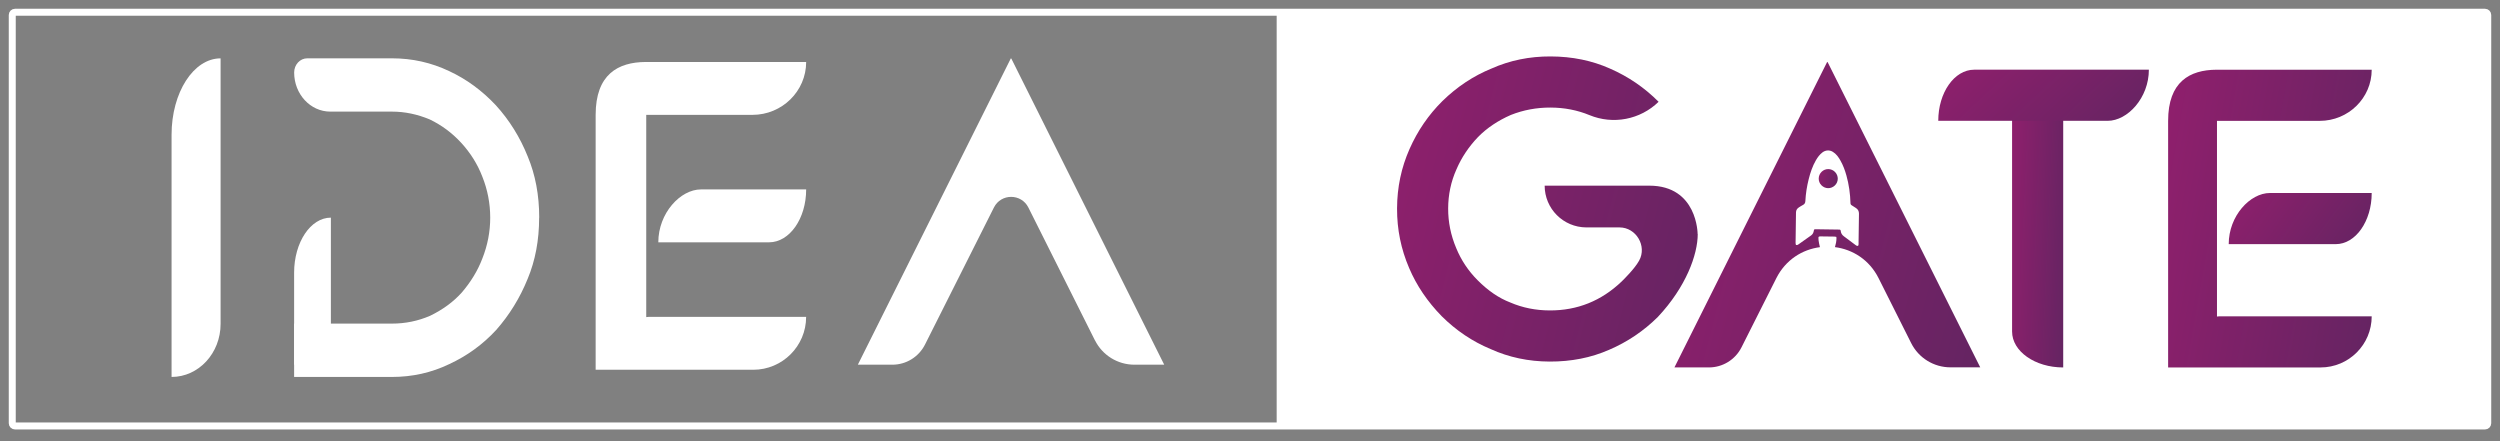 <svg width="204" height="36" viewBox="0 0 204 36" fill="none" xmlns="http://www.w3.org/2000/svg">
<rect x="0" y="0" width="204" height="36" fill="#808080" stroke="none"/>
<path d="M202.778 1H1.222C1.099 1 1 1.099 1 1.222V34.537C1 34.66 1.099 34.759 1.222 34.759H202.778C202.9 34.759 203 34.66 203 34.537V1.222C203 1.099 202.9 1 202.778 1Z" stroke="white" stroke-width="0.57" stroke-miterlimit="10"/>
<path d="M104.176 1H202.778C202.902 1 203 1.1 203 1.222V34.534C203 34.658 202.899 34.756 202.778 34.756H104.176V1Z" fill="white"/>
<path d="M180.906 25.827V9.862H189.288C191.631 9.862 193.531 7.993 193.531 5.689H180.885C180.885 5.689 180.87 5.689 180.864 5.689C178.682 5.702 176.919 6.668 176.919 9.862V29.984H189.358C191.665 29.984 193.531 28.115 193.531 25.812H181.092C181.028 25.812 180.97 25.827 180.906 25.83V25.827Z" fill="url(#paint0_linear_229_936)"/>
<path d="M181.86 19.922H190.598C192.218 19.922 193.531 18.053 193.531 15.749H185.225C183.605 15.749 181.863 17.618 181.863 19.922H181.86Z" fill="url(#paint1_linear_229_936)"/>
<path d="M164.186 6.167V27.052C164.186 28.671 166.055 29.984 168.358 29.984V9.528C168.358 7.908 166.489 6.167 164.186 6.167Z" fill="url(#paint2_linear_229_936)"/>
<path d="M175.352 5.687H161.095C159.475 5.687 158.162 7.556 158.162 9.859H171.987C173.607 9.859 175.348 7.99 175.348 5.687H175.352Z" fill="url(#paint3_linear_229_936)"/>
<path d="M138.535 19.092C138.535 20.782 137.578 23.414 135.283 25.86C134.128 27.006 132.8 27.903 131.296 28.547C129.828 29.191 128.214 29.51 126.451 29.504C124.725 29.498 123.124 29.158 121.64 28.486C120.157 27.869 118.826 26.976 117.644 25.803C116.48 24.611 115.593 23.301 114.985 21.87C114.322 20.329 113.994 18.712 114 17.026V16.998C114.006 15.293 114.344 13.68 115.018 12.16C115.672 10.677 116.565 9.373 117.702 8.245C118.893 7.081 120.23 6.194 121.716 5.589C123.203 4.927 124.807 4.598 126.534 4.605C128.296 4.611 129.907 4.942 131.372 5.595C132.873 6.249 134.195 7.154 135.341 8.306C133.846 9.765 131.627 10.191 129.694 9.391C128.713 8.987 127.655 8.78 126.518 8.777C125.388 8.774 124.309 8.975 123.288 9.379C122.23 9.841 121.337 10.44 120.61 11.178C119.847 11.975 119.261 12.853 118.848 13.816C118.398 14.816 118.173 15.883 118.17 17.013C118.167 18.126 118.386 19.202 118.826 20.244C119.23 21.229 119.811 22.101 120.571 22.864C121.422 23.721 122.309 24.326 123.236 24.681C124.236 25.113 125.312 25.328 126.461 25.331C128.716 25.338 130.667 24.553 132.32 22.976C132.524 22.776 133.384 21.934 133.751 21.271C134.414 20.083 133.511 18.557 132.153 18.557H129.445C127.567 18.551 126.044 17.029 126.044 15.15H134.581C138.526 15.15 138.526 19.095 138.526 19.095L138.535 19.092Z" fill="url(#paint4_linear_229_936)"/>
<path d="M149.124 5.054V5.082L149.096 5.054L136.633 29.982H139.447C140.572 29.982 141.599 29.349 142.106 28.343L144.948 22.7C145.705 21.198 147.069 20.357 148.507 20.168C148.464 19.98 148.413 19.797 148.394 19.603C148.388 19.536 148.388 19.466 148.385 19.399C148.385 19.338 148.413 19.305 148.473 19.296C148.495 19.296 148.516 19.29 148.54 19.29C148.926 19.296 149.315 19.299 149.704 19.305C149.747 19.305 149.792 19.32 149.844 19.329C149.85 19.369 149.856 19.399 149.856 19.43C149.856 19.685 149.804 19.928 149.732 20.165C151.172 20.35 152.54 21.195 153.293 22.7L155.95 27.994C156.557 29.209 157.8 29.975 159.159 29.975H161.587L149.124 5.048V5.054ZM151.664 19.8C151.664 19.87 151.655 19.94 151.652 20.01C151.634 20.028 151.616 20.044 151.601 20.062C151.528 20.077 151.473 20.04 151.421 20.001C151.099 19.758 150.777 19.515 150.452 19.275C150.312 19.171 150.227 19.035 150.206 18.861C150.193 18.758 150.175 18.737 150.069 18.734C149.428 18.724 148.786 18.715 148.145 18.706C148.042 18.706 148.024 18.724 148.008 18.825C147.984 18.98 147.92 19.113 147.79 19.208C147.443 19.457 147.094 19.7 146.747 19.946C146.692 19.986 146.638 20.007 146.571 19.995C146.562 19.986 146.55 19.974 146.54 19.965C146.534 19.922 146.519 19.879 146.519 19.837C146.528 19.004 146.54 18.168 146.553 17.336C146.553 17.159 146.638 17.02 146.79 16.922C146.899 16.855 147.008 16.782 147.121 16.725C147.255 16.658 147.309 16.555 147.318 16.406C147.349 15.798 147.443 15.199 147.592 14.61C147.726 14.075 147.902 13.555 148.179 13.075C148.321 12.829 148.489 12.604 148.719 12.43C148.975 12.242 149.291 12.224 149.561 12.391C149.841 12.561 150.02 12.822 150.178 13.099C150.397 13.482 150.549 13.895 150.668 14.321C150.874 15.059 150.978 15.813 150.999 16.579C150.999 16.658 151.032 16.709 151.099 16.752C151.215 16.822 151.324 16.895 151.436 16.968C151.613 17.077 151.695 17.235 151.692 17.445C151.68 18.232 151.67 19.019 151.658 19.806L151.664 19.8Z" fill="url(#paint5_linear_229_936)"/>
<path d="M148.646 14.017C148.339 14.312 148.324 14.804 148.625 15.114C148.932 15.43 149.409 15.433 149.722 15.135C150.035 14.841 150.041 14.351 149.743 14.038C149.445 13.728 148.959 13.716 148.646 14.014V14.017Z" fill="url(#paint6_linear_229_936)"/>
<path d="M18 4.759V26.434C18 28.821 16.209 30.759 14 30.759V10.99C14 7.549 15.791 4.762 18 4.762V4.759Z" fill="white"/>
<path d="M27 17.759V26.638C27 28.363 25.657 29.759 24 29.759V22.254C24 19.77 25.343 17.759 27 17.759Z" fill="white"/>
<path d="M43.994 17.764C43.994 19.6 43.68 21.264 43.056 22.755C42.431 24.302 41.574 25.695 40.484 26.931C39.394 28.111 38.116 29.038 36.651 29.715C35.204 30.41 33.65 30.759 31.988 30.759H24V26.406H31.988C33.077 26.406 34.115 26.192 35.097 25.768C36.134 25.264 36.991 24.635 37.671 23.881C38.421 23.009 38.985 22.082 39.36 21.094C39.79 20.012 40.002 18.899 40.002 17.757C40.002 16.616 39.787 15.483 39.36 14.42C38.967 13.395 38.386 12.467 37.616 11.634C36.884 10.841 36.035 10.212 35.071 9.747C34.054 9.322 33.025 9.108 31.988 9.108H26.952C25.322 9.108 24.003 7.677 24.003 5.916C24.003 5.278 24.482 4.759 25.072 4.759H31.991C33.635 4.759 35.19 5.108 36.654 5.803C38.066 6.46 39.333 7.388 40.461 8.589C41.568 9.807 42.434 11.2 43.062 12.766C43.686 14.257 44 15.917 44 17.757L43.994 17.764Z" fill="white"/>
<path d="M89.344 27.768L83.915 16.934C83.335 15.775 81.683 15.775 81.103 16.934L75.48 28.116C74.973 29.124 73.943 29.759 72.819 29.759H70L82.486 4.759L82.514 4.786V4.759L95 29.759H92.568C91.205 29.759 89.961 28.991 89.35 27.771L89.344 27.768Z" fill="white"/>
<path d="M52.733 25.879V9.373H61.397C63.819 9.373 65.783 7.44 65.783 5.058H52.708C52.708 5.058 52.693 5.058 52.684 5.058C50.429 5.07 48.605 6.07 48.605 9.37V30.173H61.464C63.847 30.173 65.78 28.24 65.78 25.858H52.921C52.854 25.858 52.793 25.873 52.73 25.876L52.733 25.879Z" fill="white"/>
<path d="M53.721 19.773H62.753C64.428 19.773 65.783 17.84 65.783 15.457H57.195C55.52 15.457 53.718 17.39 53.718 19.773H53.721Z" fill="white"/>
<defs>
<linearGradient id="paint0_linear_229_936" x1="177.859" y1="-24.085" x2="221.088" y2="-16.414" gradientUnits="userSpaceOnUse">
<stop stop-color="#991E6F"/>
<stop offset="1" stop-color="#3C2958"/>
</linearGradient>
<linearGradient id="paint1_linear_229_936" x1="182.521" y1="10.635" x2="203.038" y2="25.527" gradientUnits="userSpaceOnUse">
<stop stop-color="#991E6F"/>
<stop offset="1" stop-color="#3C2958"/>
</linearGradient>
<linearGradient id="paint2_linear_229_936" x1="164.422" y1="-23.023" x2="175.599" y2="-22.515" gradientUnits="userSpaceOnUse">
<stop stop-color="#991E6F"/>
<stop offset="1" stop-color="#3C2958"/>
</linearGradient>
<linearGradient id="paint3_linear_229_936" x1="159.135" y1="0.573" x2="180.666" y2="23.592" gradientUnits="userSpaceOnUse">
<stop stop-color="#991E6F"/>
<stop offset="1" stop-color="#3C2958"/>
</linearGradient>
<linearGradient id="paint4_linear_229_936" x1="115.388" y1="-25.912" x2="177.205" y2="-10.104" gradientUnits="userSpaceOnUse">
<stop stop-color="#991E6F"/>
<stop offset="1" stop-color="#3C2958"/>
</linearGradient>
<linearGradient id="paint5_linear_229_936" x1="138.045" y1="-25.508" x2="200.795" y2="-9.21" gradientUnits="userSpaceOnUse">
<stop stop-color="#991E6F"/>
<stop offset="1" stop-color="#3C2958"/>
</linearGradient>
<linearGradient id="paint6_linear_229_936" x1="148.495" y1="11.89" x2="152.405" y2="12.903" gradientUnits="userSpaceOnUse">
<stop stop-color="#991E6F"/>
<stop offset="1" stop-color="#3C2958"/>
</linearGradient>
</defs>
</svg>
